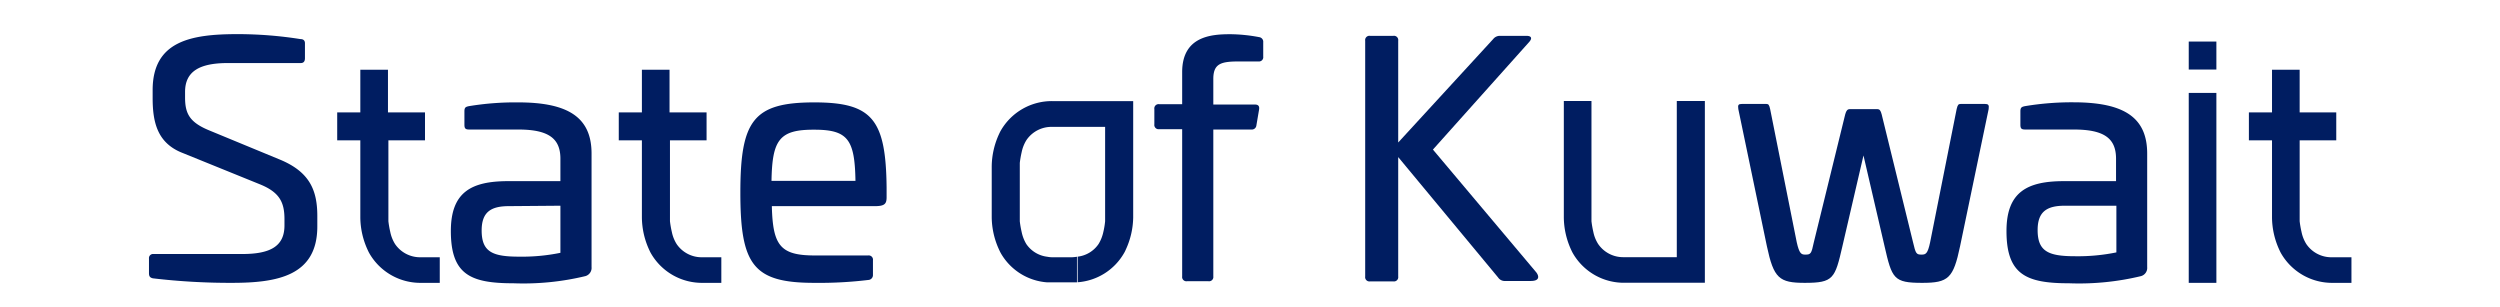<svg xmlns="http://www.w3.org/2000/svg" viewBox="0 0 293 36"><defs><style>.cls-1{fill:#001d61;}</style></defs><title>moi-title</title><g id="Layer_2" data-name="Layer 2"><path class="cls-1" d="M35.2,4.58c.38,0,.54.19.54.49V6.82c0,.38-.16.57-.5.57H26.69c-3.34,0-5,1-5,3.38v.65c0,1.9.53,2.92,2.85,3.87l8.28,3.42c3.49,1.45,4.37,3.61,4.37,6.61v1.22c0,5.77-4.64,6.61-10,6.61a77.09,77.09,0,0,1-9.27-.53c-.34-.08-.46-.23-.46-.61V30.3a.48.48,0,0,1,.53-.53H28.4c3.35,0,4.94-.95,4.94-3.35V25.7c0-1.94-.53-3.15-2.88-4.1l-9-3.65c-3-1.14-3.57-3.57-3.57-6.46v-.91C17.88,4.8,22.4,4,27.83,4A47.28,47.28,0,0,1,35.2,4.58Z"/><path class="cls-1" d="M69.33,18v13.3a1,1,0,0,1-.72,1.06,31,31,0,0,1-8.44.84c-5,0-7.33-1-7.33-6.12,0-4.56,2.39-5.85,6.72-5.85l6.12,0V18.6c0-2.36-1.37-3.42-4.94-3.42H55c-.45,0-.57-.12-.57-.57V13.05c0-.46.15-.53.53-.61A33.56,33.56,0,0,1,60.74,12C66.67,12,69.33,13.81,69.33,18Zm-9.69,6.16c-2.09,0-3.19.68-3.19,2.85,0,2.5,1.25,3.07,4.37,3.07a22.43,22.43,0,0,0,4.86-.45V24.11Z"/><path class="cls-1" d="M103.91,22v1.1c0,.76-.19,1.06-1.37,1.06H90.46c.11,4.64,1,5.78,5.05,5.78h6.23a.5.5,0,0,1,.57.57V32.2a.57.57,0,0,1-.53.61,48.05,48.05,0,0,1-6.34.34c-7.15,0-8.67-2.09-8.67-10.56S88.29,12,95.44,12C102.24,12,103.83,14,103.91,22Zm-13.49-.8h9.84c-.08-4.83-.87-6-4.82-6C91.33,15.18,90.5,16.39,90.42,21.22Z"/><path class="cls-1" d="M147.56,4.35a.55.55,0,0,1,.49.61V6.63a.5.5,0,0,1-.57.57h-2.09c-2.16,0-3.19.15-3.19,2.05v3h4.86c.42,0,.57.19.5.61l-.31,1.83a.54.54,0,0,1-.6.49H142.2V32.39a.5.5,0,0,1-.57.57h-2.51a.5.5,0,0,1-.57-.57V15.14h-2.69a.5.5,0,0,1-.57-.57V12.78a.5.5,0,0,1,.57-.57h2.69V8.45c0-4.25,3.5-4.44,5.66-4.44A18.82,18.82,0,0,1,147.56,4.35Z"/><path class="cls-1" d="M178.88,4.2c.68,0,.68.34.34.72L167.94,17.53l12.12,14.4c.34.46.38,1-.65,1h-3a.93.93,0,0,1-.84-.42L163.87,18.41v14a.5.5,0,0,1-.57.57h-2.73a.5.5,0,0,1-.57-.57V4.77a.5.5,0,0,1,.57-.57h2.73a.5.5,0,0,1,.57.57V16.7L175,4.58a1,1,0,0,1,.79-.38Z"/><path class="cls-1" d="M232.61,12.18c.42,0,.53.11.46.6l-3.35,16.08c-.79,3.76-1.37,4.29-4.44,4.29-3.35,0-3.54-.49-4.41-4.29L218.4,18.22l-2.47,10.64c-.87,3.8-1.06,4.29-4.41,4.29-3,0-3.64-.53-4.44-4.29l-3.35-16.08c-.07-.49,0-.6.46-.6H207c.27,0,.35.11.46.6l3.12,15.62c.3,1.33.53,1.44,1,1.44.65,0,.72-.11,1-1.44l3.68-15c.12-.45.27-.61.54-.61H220c.3,0,.41.16.53.61l3.68,15c.31,1.33.38,1.44,1,1.44.49,0,.72-.11,1-1.44l3.11-15.62c.12-.49.19-.6.5-.6Z"/><path class="cls-1" d="M251.65,18v13.3a1,1,0,0,1-.72,1.06,31,31,0,0,1-8.44.84c-5,0-7.33-1-7.33-6.12,0-4.56,2.4-5.85,6.73-5.85l6.11,0V18.6c0-2.36-1.36-3.42-4.94-3.42h-5.69c-.46,0-.58-.12-.58-.57V13.05c0-.46.16-.53.54-.61a33.38,33.38,0,0,1,5.73-.45C249,12,251.65,13.81,251.65,18ZM242,24.11c-2.09,0-3.19.68-3.19,2.85,0,2.5,1.25,3.07,4.37,3.07a22.43,22.43,0,0,0,4.86-.45V24.11Z"/><path class="cls-1" d="M196.52,11.84v18.3H190.3a3.54,3.54,0,0,1-3-1.55v0a4.11,4.11,0,0,1-.56-1.4,11.27,11.27,0,0,1-.22-1.26c0-.3,0-.68,0-1.13V11.84h-3.24V25.5a9.23,9.23,0,0,0,.86,3.78c.06.13.12.26.2.4a6.9,6.9,0,0,0,6.09,3.46h9.38V11.84Z"/><rect class="cls-1" x="256.52" y="10.89" width="3.24" height="22.26"/><rect class="cls-1" x="256.52" y="4.87" width="3.24" height="3.28"/><path class="cls-1" d="M129.52,11.85h-6.14a6.9,6.9,0,0,0-6.09,3.46c-.08.14-.14.27-.2.4a9.23,9.23,0,0,0-.86,3.78v5.66h0v.35a9.25,9.25,0,0,0,.87,3.78c.06.13.12.26.2.4a6.82,6.82,0,0,0,5.41,3.41h0v0h3.51V30.09a5,5,0,0,1-.56.06h-2.39a3.07,3.07,0,0,1-.53-.06h0a3.46,3.46,0,0,1-2.45-1.48h0a4.46,4.46,0,0,1-.55-1.41,11.27,11.27,0,0,1-.22-1.26c0-.3,0-.68,0-1.13v-.26h0V20.22c0-.45,0-.83,0-1.13a11.27,11.27,0,0,1,.22-1.26,4.25,4.25,0,0,1,.56-1.41h0a3.54,3.54,0,0,1,3-1.55h6.22v9.67h0v.26c0,.45,0,.83,0,1.13a9,9,0,0,1-.21,1.26,4.47,4.47,0,0,1-.56,1.41h0a3.44,3.44,0,0,1-2.45,1.48v3a6.84,6.84,0,0,0,5.44-3.42,3,3,0,0,0,.2-.4,9.25,9.25,0,0,0,.87-3.78V11.85Z"/><path class="cls-1" d="M82.3,30.15a3.54,3.54,0,0,1-3-1.55h0a4.25,4.25,0,0,1-.56-1.41,11.27,11.27,0,0,1-.22-1.26c0-.3,0-.68,0-1.13V16.45h4.29V13.17H78.47v-5H75.23v5H72.52v3.28h2.71v9.06a9.23,9.23,0,0,0,.86,3.78c.06.13.12.26.2.4a6.9,6.9,0,0,0,6.09,3.46h2.16v-3Z"/><path class="cls-1" d="M49.3,30.15a3.54,3.54,0,0,1-3-1.55h0a4.25,4.25,0,0,1-.56-1.41,11.27,11.27,0,0,1-.22-1.26c0-.3,0-.68,0-1.13V16.45h4.29V13.17H45.47v-5H42.23v5H39.52v3.28h2.71v9.06a9.23,9.23,0,0,0,.86,3.78c.06.13.12.26.2.4a6.9,6.9,0,0,0,6.09,3.46h2.16v-3Z"/><path class="cls-1" d="M273.3,30.15a3.54,3.54,0,0,1-3-1.55h0a4.25,4.25,0,0,1-.56-1.41,11.27,11.27,0,0,1-.22-1.26c0-.3,0-.68,0-1.13V16.45h4.29V13.17h-4.29v-5h-3.24v5h-2.71v3.28h2.71v9.06a9.23,9.23,0,0,0,.86,3.78c.06.13.12.26.2.4a6.9,6.9,0,0,0,6.09,3.46h2.16v-3Z"/></g></svg>